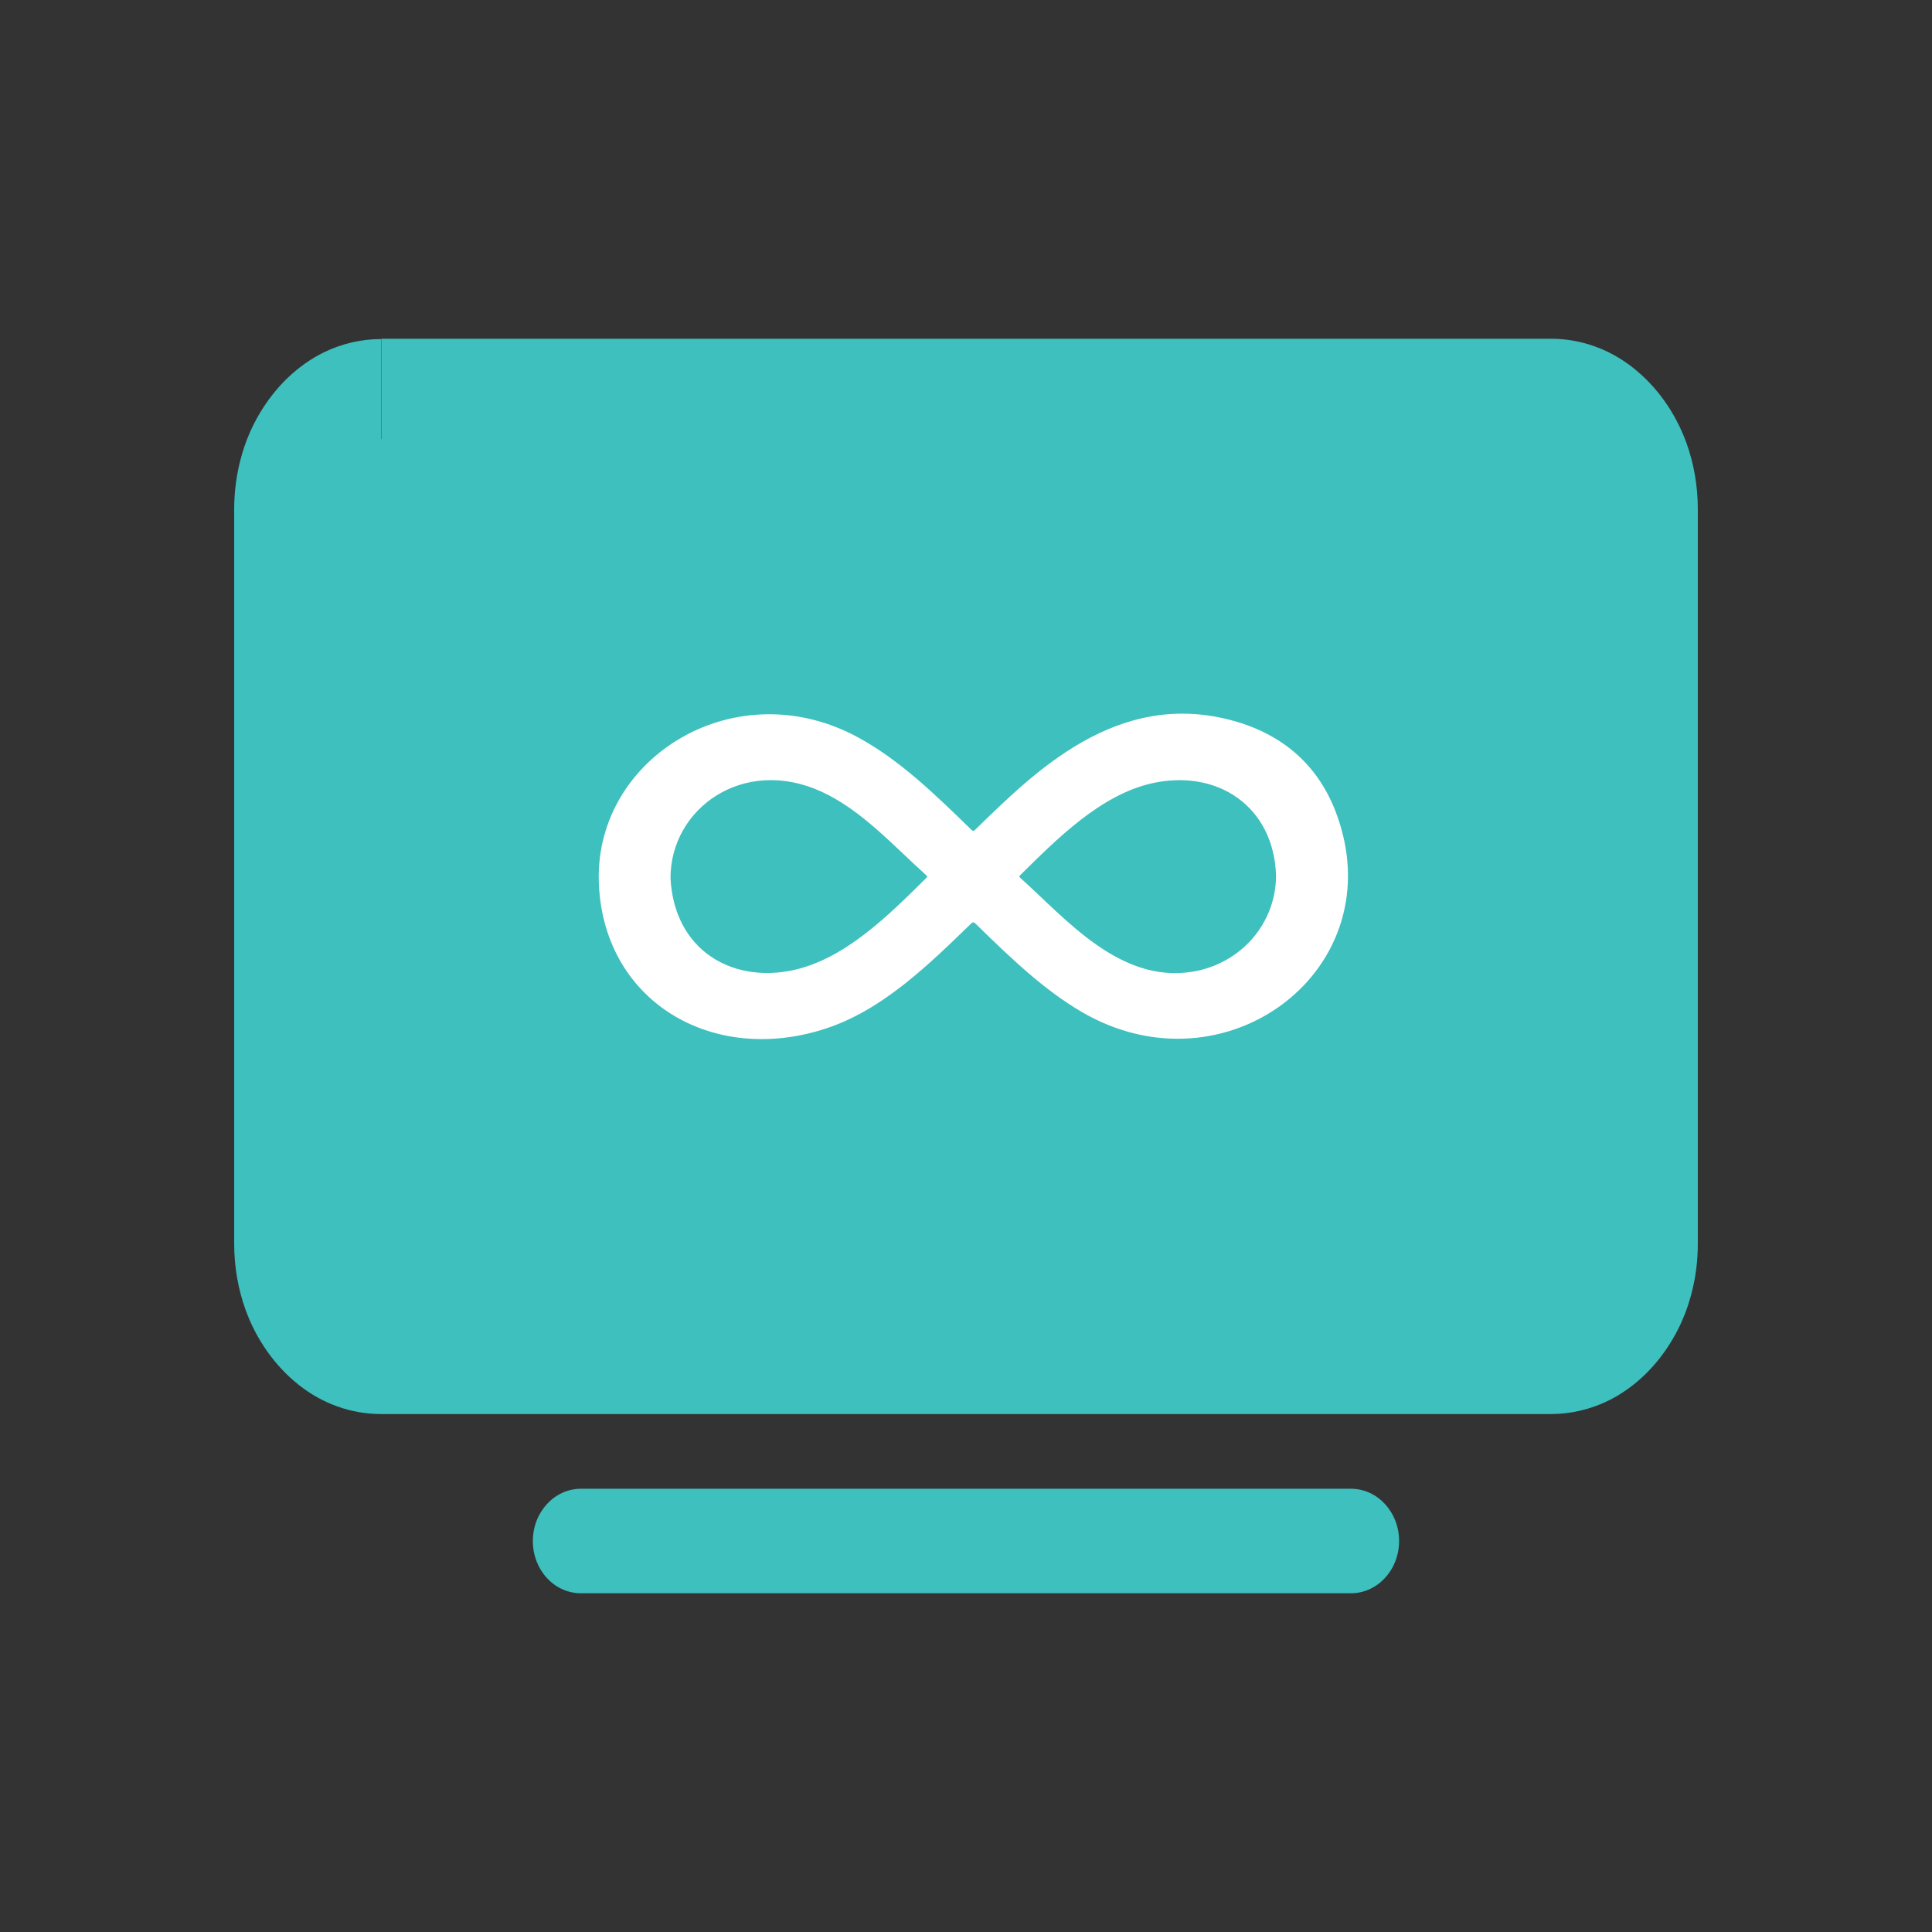 <svg xmlns="http://www.w3.org/2000/svg" width="198" height="198" viewBox="0 0 198 198" fill="none"><rect x="0" y="0" width="198" height="198" fill="#333333" stroke="none"/><g clip-path="url(#clip0_1633_8733)"><path d="M172.828 45.378C171.686 42.254 169.782 39.605 167.38 37.703 166.179 36.752 164.861 36.005 163.426 35.496 162.02 34.986 160.497 34.715 158.944 34.715H39.085v5.807 5.807H158.974C159.677 46.329 160.321 46.499 160.936 46.771 161.844 47.212 162.606 47.959 163.162 48.91 163.426 49.386 163.66 49.895 163.807 50.438 163.953 50.982 164.041 51.559 164.041 52.17V127.429C164.041 128.244 163.895 128.991 163.66 129.704 163.279 130.757 162.635 131.64 161.815 132.285 161.405 132.591 160.965 132.862 160.497 133.032 160.028 133.202 159.53 133.304 159.003 133.304H39.085C38.382 133.304 37.738 133.134 37.122 132.862 36.214 132.421 35.453 131.674 34.896 130.723 34.633 130.247 34.398 129.738 34.252 129.195 34.105 128.651 34.018 128.074 34.018 127.463V52.17C34.018 51.355 34.164 50.608 34.398 49.895 34.779 48.842 35.424 47.959 36.244 47.314 36.654 47.008 37.093 46.737 37.562 46.567 38.031 46.397 38.528 46.295 39.056 46.295V40.522 34.748C37.005 34.748 35.014 35.224 33.197 36.107 30.503 37.431 28.218 39.639 26.578 42.424 25.758 43.816 25.113 45.344 24.674 47.008 24.234 48.639 24 50.405 24 52.205V127.463C24 129.84 24.41 132.149 25.172 134.255 26.314 137.379 28.218 140.028 30.62 141.93 31.821 142.881 33.139 143.628 34.574 144.137 35.98 144.647 37.503 144.919 39.056 144.919H158.944C160.995 144.919 162.987 144.443 164.803 143.56 167.497 142.236 169.782 140.028 171.422 137.243 172.243 135.851 172.887 134.323 173.326 132.659 173.766 131.028 174 129.262 174 127.463V52.17C174 49.793 173.59 47.484 172.828 45.378z" fill="#3dc0be"/><path d="M138.445 152.572H59.549c-2.716.0-4.94 2.381-4.94 5.357s2.196 5.357 4.94 5.357H138.445c2.715.0 4.94-2.381 4.94-5.357.0-2.945-2.196-5.357-4.94-5.357z" fill="#3dc0be"/><rect x="33" y="45" width="132" height="90" fill="#3dc0be"/><path d="M61.364 90.255c-.308-12.675 14.072-21.577 26.693-14.62 4.158 2.292 7.688 5.686 11.483 9.393C99.712 85.197 99.792 85.18 99.953 85.023c5.936-5.756 14.532-14.533 26.571-11.118C131.59 75.343 135.111 78.504 136.915 83.269c6.036 15.946-11.28 29.148-26.129 20.396C107.04 101.458 103.806 98.412 99.983 94.667 99.778 94.467 99.686 94.495 99.5 94.676 95.156 98.889 90.481 103.469 84.706 105.386 72.954 109.287 61.688 102.551 61.364 90.255zM68.718 90.01C69.093 97.331 74.948 100.744 81.186 99.447 86.577 98.325 91.1 93.764 94.952 89.955 95.082 89.827 95.009 89.775 94.92 89.695 91.574 86.691 88.307 83.021 84.189 81.133 76.208 77.473 68.691 82.841 68.718 90.01zm62.055-.309C130.536 82.625 124.733 78.769 118.045 80.278 112.784 81.465 108.287 86.004 104.552 89.696 104.422 89.824 104.472 89.884 104.578 89.979 109.249 94.172 114.76 100.791 122.207 99.585 127.167 98.781 130.784 94.626 130.773 89.7z" fill="#fff"/></g><defs><clipPath id="clip0_1633_8733"><rect width="150" height="150" fill="#fff" transform="translate(24 24)"/></clipPath></defs></svg>